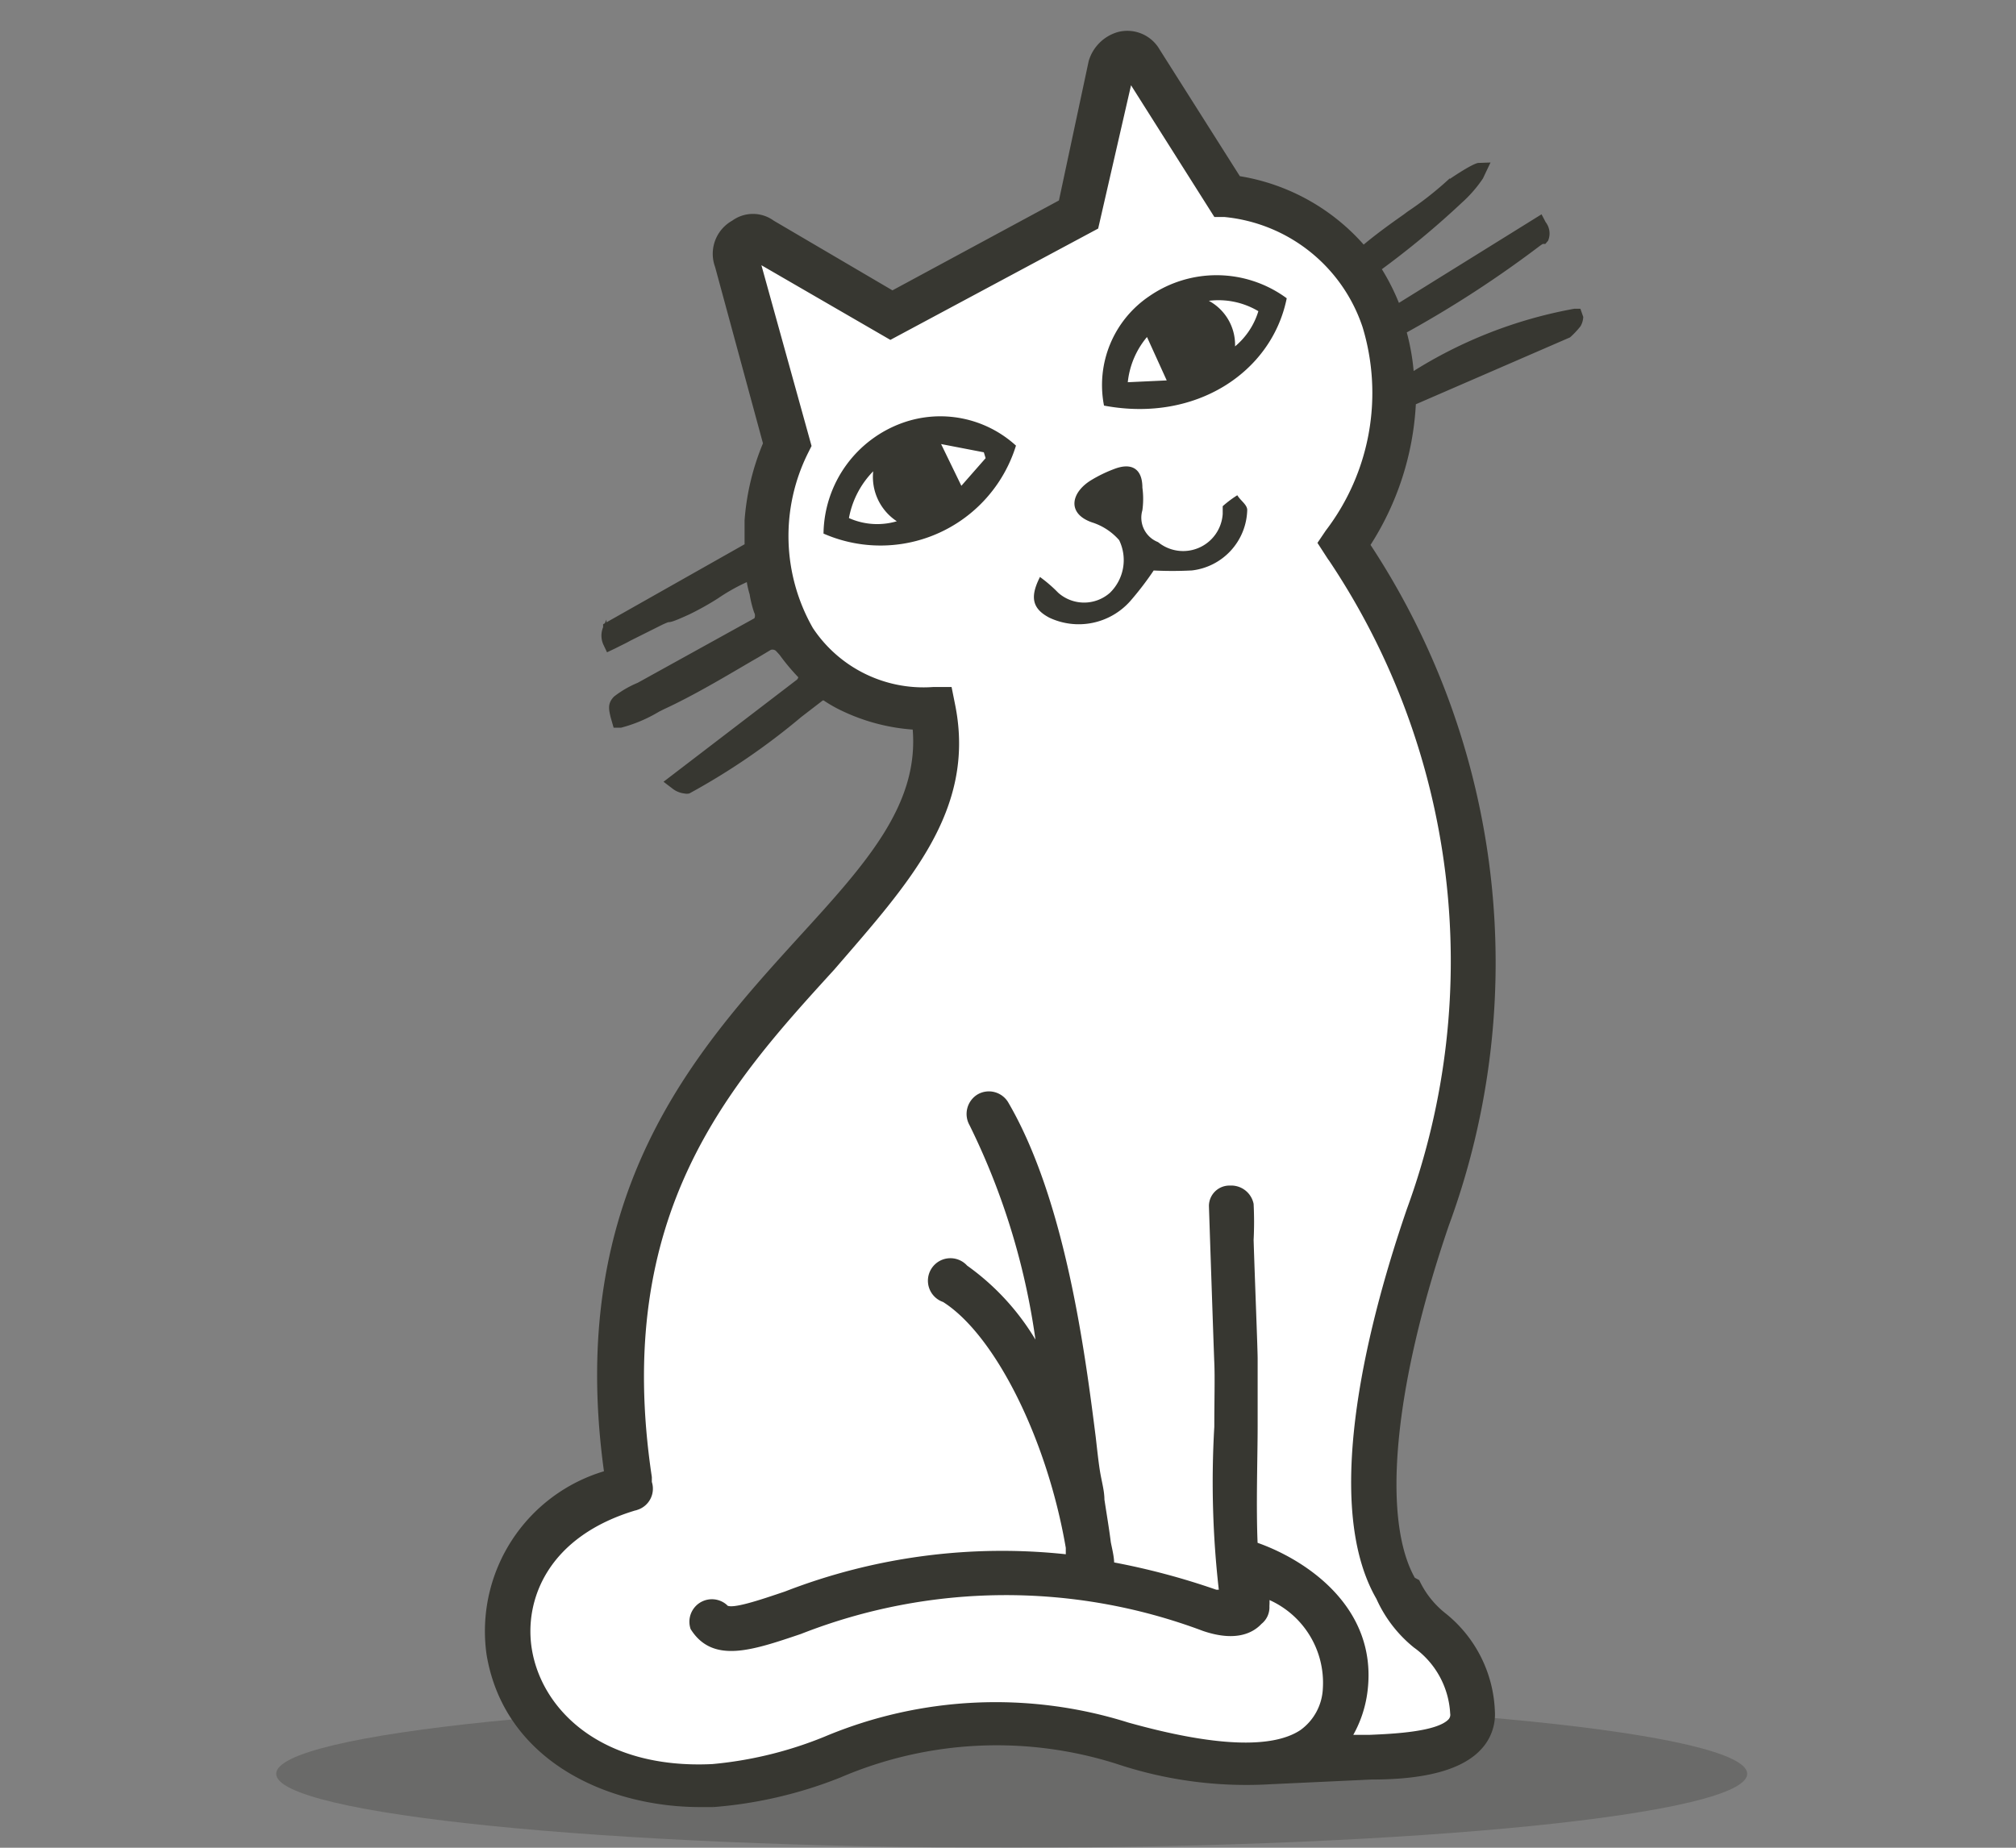 <svg xmlns="http://www.w3.org/2000/svg" viewBox="0 0 60 55"><rect x="0" y="0" width="60" height="55" fill="#808080" stroke="none"/><defs><style>.cls-1{isolation:isolate;}.cls-2{opacity:0.3;mix-blend-mode:darken;}.cls-3,.cls-6{fill:#373731;}.cls-4{fill:#fff;}.cls-5{fill:#779db5;}.cls-6{stroke:#373731;stroke-miterlimit:10;stroke-width:0.1px;}</style></defs><title>Top-Nav-Icons</title><g class="cls-1"><g id="Illustration"><g class="cls-2"><path class="cls-3" d="M8.22,52.8C8.22,54,18,55,30.11,55S52,54,52,52.8s-9.8-2.21-21.89-2.21-21.89,1-21.89,2.21"/></g><path class="cls-4" d="M47,9.24l-.14,0a13.47,13.47,0,0,0-4.83,1.89,6.65,6.65,0,0,0-.22-1.26,32.69,32.69,0,0,0,4-2.6l.09-.06.07,0,.06-.07a.5.5,0,0,0-.07-.5l-.1-.19L41.61,9.09A6.54,6.54,0,0,0,41.06,8a25.69,25.69,0,0,0,2.41-2,3.81,3.81,0,0,0,.62-.71l.19-.4L44,4.9s-.14,0-.9.52a10.11,10.11,0,0,1-1.18.92l-.12.09c-.37.26-.79.56-1.22.92a6.21,6.21,0,0,0-3.71-2.06L34.47,1.5A1.06,1.06,0,0,0,33.29,1a1.22,1.22,0,0,0-.84.83L31.56,6l-5,2.7L23,6.61a1,1,0,0,0-1.18,0,1.08,1.08,0,0,0-.49,1.32l1.43,5.27a7.3,7.3,0,0,0-.55,2.29v.1c0,.2,0,.39,0,.59a.12.12,0,0,1,0,.05L18,18.61l0,.07a.6.6,0,0,0,0,.48l.09.19.19-.09.34-.17.13-.07.86-.43a2.36,2.36,0,0,1,.27-.12c.06,0,.12,0,.62-.23a8.47,8.47,0,0,0,.84-.47,5.74,5.74,0,0,1,.87-.49h.06s0,0,0,0a2.59,2.59,0,0,0,.09.4,3.16,3.16,0,0,0,.13.53.24.24,0,0,1,0,.23L19,20.37a3,3,0,0,0-.69.4l0,0c-.18.18-.14.34-.09.56l.08.28.18,0a4.25,4.25,0,0,0,1.11-.47l.16-.08.15-.07c1-.48,2-1.1,2.65-1.47l.3-.18a.21.21,0,0,1,.28,0l.11.12a6.22,6.22,0,0,0,.57.68s0,0,0,0a.18.18,0,0,1-.06.13l-3.92,3,.21.16a.65.65,0,0,0,.34.14.27.27,0,0,0,.12,0,20.1,20.1,0,0,0,3.32-2.27l.65-.5,0,0,.06,0a4,4,0,0,0,.48.28l0,0h0a5.82,5.82,0,0,0,2.2.59c.21,2.3-1.4,4.07-3.4,6.26-3.09,3.4-6.93,7.63-5.78,15.9a4.92,4.92,0,0,0-3.5,5.41c.52,3.13,3.56,4.5,6.31,4.5h.39A12.85,12.85,0,0,0,25,52.86a11.83,11.83,0,0,1,8.26-.4,12.14,12.14,0,0,0,4.55.6h0l3-.14c1.07,0,2.54-.12,3.24-.89a1.47,1.47,0,0,0,.39-1.1A3.86,3.86,0,0,0,43,48.07a2.77,2.77,0,0,1-.8-1L42.07,47c-1-1.77-.65-5.7,1-10.53a22.59,22.59,0,0,0-2.34-20.25A8.55,8.55,0,0,0,42.09,12l4.61-2,0,0A2.47,2.47,0,0,0,47,9.68l0,0a.56.56,0,0,0,.07-.24Z"/><path class="cls-5" d="M38.24,8.9c-.45,2.15-2.67,3.62-5.34,3.13a3.14,3.14,0,0,1,1.33-3.17A3.47,3.47,0,0,1,38.24,8.9ZM34.8,11.37l-.65-1.43a2.54,2.54,0,0,0-.64,1.49Zm1.9-.95a2.24,2.24,0,0,0,.81-1.18,2.37,2.37,0,0,0-1.7-.31A1.44,1.44,0,0,1,36.7,10.42ZM24.56,15.85a3.5,3.5,0,0,1,2.33-3.22,3.29,3.29,0,0,1,3.29.65A4.17,4.17,0,0,1,24.56,15.85Zm.65-.4a2.11,2.11,0,0,0,1.6.08,1.53,1.53,0,0,1-.75-1.64A2.73,2.73,0,0,0,25.21,15.45Zm4.18-1.8-.07-.23-1.4-.27.68,1.4Zm1.86,4.69a2,2,0,0,0,2.35-.48,9.14,9.14,0,0,0,.71-.93,11.16,11.16,0,0,0,1.16,0,1.81,1.81,0,0,0,1.6-1.75c0-.12-.17-.24-.26-.37a3.27,3.27,0,0,0-.37.28s0,.14,0,.21a1.23,1.23,0,0,1-2,.88.83.83,0,0,1-.49-1,2.43,2.43,0,0,0,0-.66c0-.54-.29-.7-.78-.51a4,4,0,0,0-.66.32c-.55.33-.73.91,0,1.17a1.84,1.84,0,0,1,.84.55,1.41,1.41,0,0,1-.28,1.63,1.21,1.21,0,0,1-1.61,0,4.18,4.18,0,0,0-.49-.43C30.7,17.81,30.8,18.1,31.25,18.34ZM47,9.24l-.14,0a13.47,13.47,0,0,0-4.83,1.89,6.65,6.65,0,0,0-.22-1.26,32.69,32.69,0,0,0,4-2.6l.09-.06.07,0,.06-.07a.5.5,0,0,0-.07-.5l-.1-.19L41.61,9.09A6.54,6.54,0,0,0,41.06,8a25.69,25.69,0,0,0,2.41-2,3.81,3.81,0,0,0,.62-.71l.19-.4L44,4.9s-.14,0-.9.52a10.11,10.11,0,0,1-1.18.92l-.12.09c-.37.26-.79.56-1.22.92a6.21,6.21,0,0,0-3.71-2.06L34.47,1.5A1.06,1.06,0,0,0,33.29,1a1.22,1.22,0,0,0-.84.83L31.56,6l-5,2.7L23,6.61a1,1,0,0,0-1.18,0,1.08,1.08,0,0,0-.49,1.32l1.43,5.27a7.3,7.3,0,0,0-.55,2.29v.1c0,.2,0,.39,0,.59a.12.12,0,0,1,0,.05L18,18.61l0,.07a.6.6,0,0,0,0,.48l.09.19.19-.09.34-.17.13-.07.86-.43a2.36,2.36,0,0,1,.27-.12c.06,0,.12,0,.62-.23a8.47,8.47,0,0,0,.84-.47,5.74,5.74,0,0,1,.87-.49h.06s0,0,0,0a2.59,2.59,0,0,0,.09.4,3.16,3.16,0,0,0,.13.53.24.24,0,0,1,0,.23L19,20.37a3,3,0,0,0-.69.4l0,0c-.18.18-.14.34-.09.56l.08.28.18,0a4.25,4.25,0,0,0,1.11-.47l.16-.08.15-.07c1-.48,2-1.1,2.65-1.47l.3-.18a.21.21,0,0,1,.28,0l.11.12a6.22,6.22,0,0,0,.57.68s0,0,0,0a.18.18,0,0,1-.06.13l-3.92,3,.21.16a.65.65,0,0,0,.34.14.27.27,0,0,0,.12,0,20.1,20.1,0,0,0,3.32-2.27l.65-.5,0,0,.06,0a4,4,0,0,0,.48.28l0,0h0a5.82,5.82,0,0,0,2.2.59c.21,2.3-1.4,4.07-3.4,6.26-3.09,3.4-6.93,7.63-5.78,15.9a4.92,4.92,0,0,0-3.5,5.41c.52,3.13,3.56,4.5,6.31,4.5h.39A12.85,12.85,0,0,0,25,52.86a11.83,11.83,0,0,1,8.26-.4,12.14,12.14,0,0,0,4.55.6h0l3-.14c1.07,0,2.54-.12,3.24-.89a1.47,1.47,0,0,0,.39-1.1A3.86,3.86,0,0,0,43,48.07a2.77,2.77,0,0,1-.8-1L42.07,47c-1-1.77-.65-5.7,1-10.53a22.59,22.59,0,0,0-2.34-20.25A8.55,8.55,0,0,0,42.09,12l4.61-2,0,0A2.47,2.47,0,0,0,47,9.68l0,0a.56.56,0,0,0,.07-.24ZM39.5,15.82l-.23.34.22.34A21.5,21.5,0,0,1,41.92,36c-1.06,3.08-2.59,8.67-.91,11.57l0,0A3.87,3.87,0,0,0,42.11,49a2.63,2.63,0,0,1,1.1,2,.25.25,0,0,1-.06.21c-.36.39-1.68.45-2.39.48l-.57,0a3.48,3.48,0,0,0,.46-1.35c.31-2.48-1.83-3.88-3.27-4.38-.05-1.12,0-2.61,0-3.51s0-1.5,0-2c0-.3-.08-2.26-.12-3.54a10.43,10.43,0,0,0,0-1.07s0,0,0,0v0h0a.63.63,0,0,0-.65-.5.56.56,0,0,0-.58.56s.14,4.2.16,4.66,0,1.12,0,1.91a28.32,28.32,0,0,0,.14,4.9l-.14,0a21.18,21.18,0,0,0-3.08-.82c0-.21-.06-.43-.1-.64-.05-.4-.12-.81-.19-1.27,0-.24-.07-.49-.12-.77s-.09-.66-.14-1.1c-.31-2.44-.89-7-2.59-9.92a.62.62,0,0,0-.85-.23.63.63,0,0,0-.22.85,21,21,0,0,1,2,6.65,7.26,7.26,0,0,0-2.15-2.41.62.62,0,1,0-.66,1c1.58,1,3.13,4.14,3.68,7.36l0,.25a17.8,17.8,0,0,0-8.39,1.1c-.74.25-1.67.57-1.78.39a.62.62,0,0,0-1,.66c.63,1,1.77.61,3.22.12a16.72,16.72,0,0,1,12-.09c.94.32,1.44.07,1.69-.2l0,0,0,0a.58.58,0,0,0,.22-.49,2,2,0,0,0,0-.26,2.75,2.75,0,0,1,1.69,2.72,1.66,1.66,0,0,1-.69,1.27c-.86.57-2.6.5-5.17-.22a13.09,13.09,0,0,0-9,.42,11.65,11.65,0,0,1-3.36.82c-3.32.16-5.12-1.63-5.42-3.46-.24-1.45.45-3.42,3.19-4.21a.61.61,0,0,0,.38-.77s0-.1,0-.15c-1.18-7.87,2.33-11.73,5.44-15.14C27,26.27,29,24.11,28.38,21l-.1-.5h-.51a4,4,0,0,1-3.62-1.78A5.58,5.58,0,0,1,24,13.47l.1-.2L22.58,7.79l3.92,2.27,6.14-3.29,1-4.36,2.53,4,.28,0a4.87,4.87,0,0,1,4.15,3.31A6.8,6.8,0,0,1,39.5,15.82Z"/><path class="cls-6" d="M38.24,8.9c-.45,2.15-2.67,3.62-5.34,3.13a3.14,3.14,0,0,1,1.33-3.17A3.47,3.47,0,0,1,38.24,8.9ZM34.8,11.37l-.65-1.43a2.54,2.54,0,0,0-.64,1.49Zm1.9-.95a2.24,2.24,0,0,0,.81-1.18,2.37,2.37,0,0,0-1.7-.31A1.44,1.44,0,0,1,36.7,10.42ZM24.56,15.85a3.5,3.5,0,0,1,2.33-3.22,3.29,3.29,0,0,1,3.29.65A4.17,4.17,0,0,1,24.56,15.85Zm.65-.4a2.11,2.11,0,0,0,1.6.08,1.53,1.53,0,0,1-.75-1.64A2.73,2.73,0,0,0,25.21,15.45Zm4.18-1.8-.07-.23-1.4-.27.68,1.4Zm1.86,4.69a2,2,0,0,0,2.35-.48,9.14,9.14,0,0,0,.71-.93,11.16,11.16,0,0,0,1.16,0,1.81,1.81,0,0,0,1.6-1.75c0-.12-.17-.24-.26-.37a3.27,3.27,0,0,0-.37.28s0,.14,0,.21a1.23,1.23,0,0,1-2,.88.83.83,0,0,1-.49-1,2.43,2.43,0,0,0,0-.66c0-.54-.29-.7-.78-.51a4,4,0,0,0-.66.32c-.55.33-.73.91,0,1.17a1.84,1.84,0,0,1,.84.55,1.41,1.41,0,0,1-.28,1.63,1.21,1.21,0,0,1-1.61,0,4.18,4.18,0,0,0-.49-.43C30.7,17.81,30.8,18.1,31.25,18.34ZM47,9.24l-.14,0a13.47,13.47,0,0,0-4.83,1.89,6.65,6.65,0,0,0-.22-1.26,32.69,32.69,0,0,0,4-2.6l.09-.06.07,0,.06-.07a.5.5,0,0,0-.07-.5l-.1-.19L41.61,9.09A6.54,6.54,0,0,0,41.06,8a25.69,25.69,0,0,0,2.41-2,3.81,3.81,0,0,0,.62-.71l.19-.4L44,4.9s-.14,0-.9.52a10.11,10.11,0,0,1-1.18.92l-.12.09c-.37.26-.79.56-1.22.92a6.21,6.21,0,0,0-3.71-2.06L34.47,1.5A1.06,1.06,0,0,0,33.29,1a1.22,1.22,0,0,0-.84.83L31.56,6l-5,2.7L23,6.61a1,1,0,0,0-1.18,0,1.08,1.08,0,0,0-.49,1.32l1.43,5.27a7.3,7.3,0,0,0-.55,2.29v.1c0,.2,0,.39,0,.59a.12.12,0,0,1,0,.05L18,18.61l0,.07a.6.6,0,0,0,0,.48l.09.19.19-.09.34-.17.13-.07.86-.43a2.36,2.36,0,0,1,.27-.12c.06,0,.12,0,.62-.23a8.47,8.47,0,0,0,.84-.47,5.74,5.74,0,0,1,.87-.49h.06s0,0,0,0a2.59,2.59,0,0,0,.09.4,3.16,3.16,0,0,0,.13.53.24.24,0,0,1,0,.23L19,20.37a3,3,0,0,0-.69.4l0,0c-.18.18-.14.34-.09.56l.08.28.18,0a4.25,4.25,0,0,0,1.11-.47l.16-.08.15-.07c1-.48,2-1.1,2.65-1.47l.3-.18a.21.21,0,0,1,.28,0l.11.12a6.22,6.22,0,0,0,.57.68s0,0,0,0a.18.18,0,0,1-.06.13l-3.92,3,.21.16a.65.65,0,0,0,.34.14.27.27,0,0,0,.12,0,20.1,20.1,0,0,0,3.32-2.27l.65-.5,0,0,.06,0a4,4,0,0,0,.48.28l0,0h0a5.82,5.82,0,0,0,2.2.59c.21,2.3-1.4,4.07-3.4,6.26-3.09,3.4-6.93,7.63-5.78,15.9a4.92,4.92,0,0,0-3.5,5.41c.52,3.13,3.56,4.5,6.31,4.5h.39A12.85,12.85,0,0,0,25,52.86a11.83,11.83,0,0,1,8.26-.4,12.14,12.14,0,0,0,4.55.6h0l3-.14c1.07,0,2.54-.12,3.24-.89a1.47,1.47,0,0,0,.39-1.1A3.86,3.86,0,0,0,43,48.07a2.77,2.77,0,0,1-.8-1L42.07,47c-1-1.77-.65-5.7,1-10.53a22.59,22.59,0,0,0-2.34-20.25A8.55,8.55,0,0,0,42.09,12l4.61-2,0,0A2.47,2.47,0,0,0,47,9.68l0,0a.56.56,0,0,0,.07-.24ZM39.5,15.82l-.23.34.22.34A21.5,21.5,0,0,1,41.92,36c-1.06,3.08-2.59,8.67-.91,11.57l0,0A3.87,3.87,0,0,0,42.11,49a2.63,2.63,0,0,1,1.1,2,.25.25,0,0,1-.06.21c-.36.39-1.68.45-2.39.48l-.57,0a3.48,3.48,0,0,0,.46-1.35c.31-2.48-1.83-3.88-3.27-4.38-.05-1.12,0-2.61,0-3.51s0-1.5,0-2c0-.3-.08-2.26-.12-3.54a10.43,10.43,0,0,0,0-1.07s0,0,0,0v0h0a.63.63,0,0,0-.65-.5.56.56,0,0,0-.58.56s.14,4.2.16,4.66,0,1.12,0,1.91a28.32,28.32,0,0,0,.14,4.9l-.14,0a21.18,21.18,0,0,0-3.08-.82c0-.21-.06-.43-.1-.64-.05-.4-.12-.81-.19-1.27,0-.24-.07-.49-.12-.77s-.09-.66-.14-1.1c-.31-2.44-.89-7-2.59-9.92a.62.62,0,0,0-.85-.23.63.63,0,0,0-.22.85,21,21,0,0,1,2,6.65,7.26,7.26,0,0,0-2.15-2.41.62.62,0,1,0-.66,1c1.58,1,3.13,4.14,3.68,7.36l0,.25a17.8,17.8,0,0,0-8.39,1.1c-.74.25-1.67.57-1.78.39a.62.62,0,0,0-1,.66c.63,1,1.77.61,3.22.12a16.72,16.72,0,0,1,12-.09c.94.32,1.44.07,1.69-.2l0,0,0,0a.58.58,0,0,0,.22-.49,2,2,0,0,0,0-.26,2.75,2.75,0,0,1,1.69,2.72,1.66,1.66,0,0,1-.69,1.27c-.86.57-2.6.5-5.17-.22a13.09,13.09,0,0,0-9,.42,11.65,11.65,0,0,1-3.36.82c-3.32.16-5.12-1.63-5.42-3.46-.24-1.45.45-3.42,3.19-4.21a.61.61,0,0,0,.38-.77s0-.1,0-.15c-1.18-7.87,2.33-11.73,5.44-15.14C27,26.27,29,24.11,28.38,21l-.1-.5h-.51a4,4,0,0,1-3.62-1.78A5.58,5.58,0,0,1,24,13.47l.1-.2L22.58,7.79l3.92,2.27,6.14-3.29,1-4.36,2.53,4,.28,0a4.87,4.87,0,0,1,4.15,3.31A6.8,6.8,0,0,1,39.5,15.82Z"/></g></g></svg>
